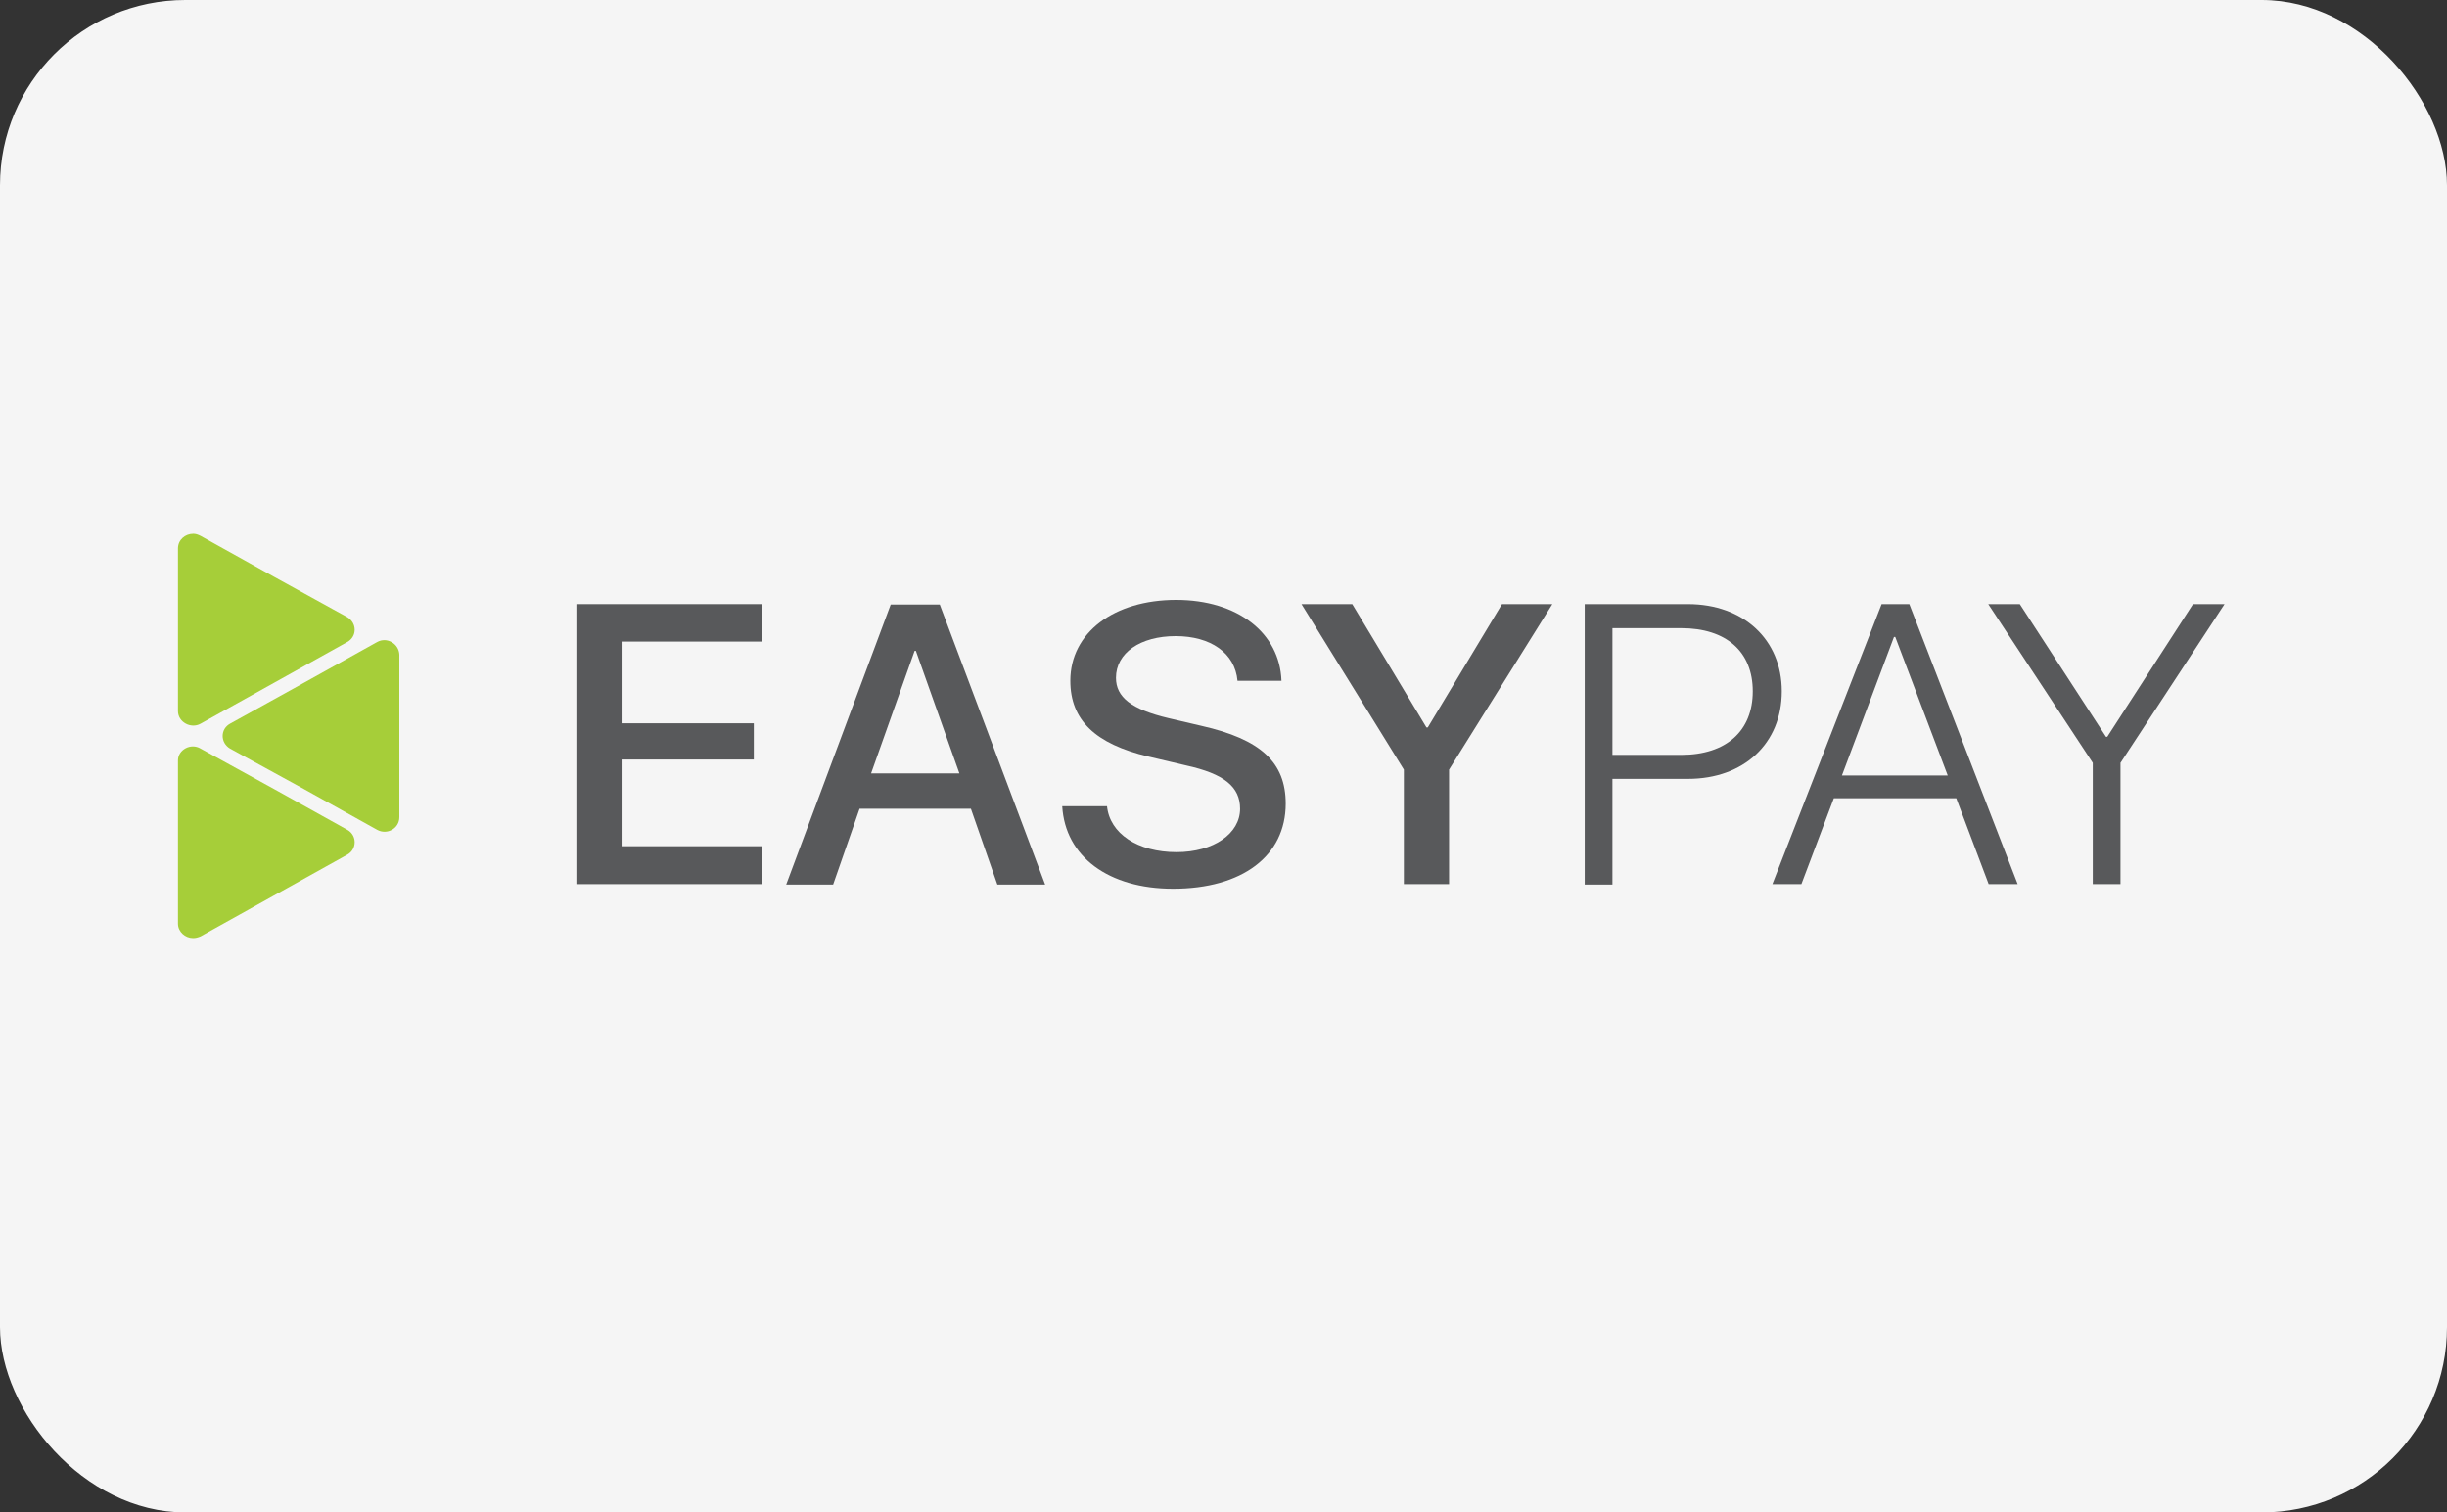 <svg width="55" height="34" viewBox="0 0 55 34" fill="none" xmlns="http://www.w3.org/2000/svg">
<rect x="0" y="0" width="55" height="34" fill="#333333" stroke="none"/>
<rect width="55" height="34" rx="4.166" fill="#F5F5F5"/>
<path d="M17.116 19.875H12.955V13.581H17.116V14.423H13.971V16.26H16.943V17.074H13.971V19.023H17.116V19.875Z" fill="#58595B"/>
<path d="M19.579 17.386H21.564L20.586 14.632H20.557L19.579 17.386ZM21.823 18.181H19.32L18.726 19.885H17.671L20.02 13.59H21.123L23.491 19.885H22.417L21.823 18.181Z" fill="#58595B"/>
<path d="M24.881 18.115C24.939 18.739 25.572 19.156 26.444 19.156C27.278 19.156 27.873 18.739 27.873 18.181C27.873 17.689 27.518 17.395 26.655 17.206L25.811 17.007C24.613 16.723 24.057 16.184 24.057 15.304C24.057 14.225 25.035 13.486 26.435 13.486C27.825 13.486 28.764 14.234 28.803 15.304H27.815C27.758 14.679 27.211 14.3 26.425 14.3C25.629 14.3 25.083 14.679 25.083 15.237C25.083 15.673 25.428 15.947 26.272 16.146L27 16.316C28.343 16.619 28.898 17.14 28.898 18.067C28.898 19.241 27.921 19.979 26.367 19.979C24.92 19.979 23.942 19.26 23.875 18.124H24.881V18.115Z" fill="#58595B"/>
<path d="M31.554 19.875V17.301L29.253 13.581H30.394L32.062 16.354H32.091L33.759 13.581H34.891L32.57 17.301V19.875H31.554Z" fill="#58595B"/>
<path d="M36.242 16.97H37.786C38.802 16.97 39.396 16.43 39.396 15.54C39.396 14.651 38.802 14.121 37.786 14.121H36.242V16.97ZM37.939 13.581C39.185 13.581 40.048 14.376 40.048 15.54C40.048 16.714 39.195 17.509 37.939 17.509H36.242V19.885H35.619V13.581H37.939Z" fill="#58595B"/>
<path d="M41.4 17.433H43.778L42.599 14.319H42.57L41.4 17.433ZM43.97 17.945H41.218L40.489 19.875H39.837L42.292 13.581H42.915L45.35 19.875H44.698L43.97 17.945Z" fill="#58595B"/>
<path d="M47.038 19.875V17.149L44.689 13.581H45.398L47.335 16.563H47.364L49.291 13.581H50L47.661 17.149V19.875H47.038Z" fill="#58595B"/>
<path d="M4.508 12.047L6.157 12.965L7.806 13.874C8.027 14.007 8.027 14.309 7.806 14.432L6.157 15.351L4.508 16.269C4.288 16.392 4 16.231 4 15.985V14.158V12.331C4 12.133 4.163 12 4.345 12C4.403 12 4.451 12.019 4.508 12.047Z" fill="#A6CE39"/>
<path d="M8.477 14.433L6.828 15.351L5.17 16.269C4.949 16.392 4.949 16.695 5.17 16.828L6.828 17.736L8.477 18.654C8.698 18.777 8.976 18.626 8.976 18.37V16.553V14.717C8.966 14.471 8.698 14.31 8.477 14.433Z" fill="#A6CE39"/>
<path d="M7.806 18.654L6.157 17.736L4.508 16.828C4.288 16.695 4 16.856 4 17.093V18.929V20.765C4 20.945 4.163 21.087 4.336 21.087H4.345C4.393 21.087 4.441 21.077 4.508 21.049L6.157 20.131L7.806 19.213C8.027 19.09 8.027 18.777 7.806 18.654Z" fill="#A6CE39"/>
</svg>
